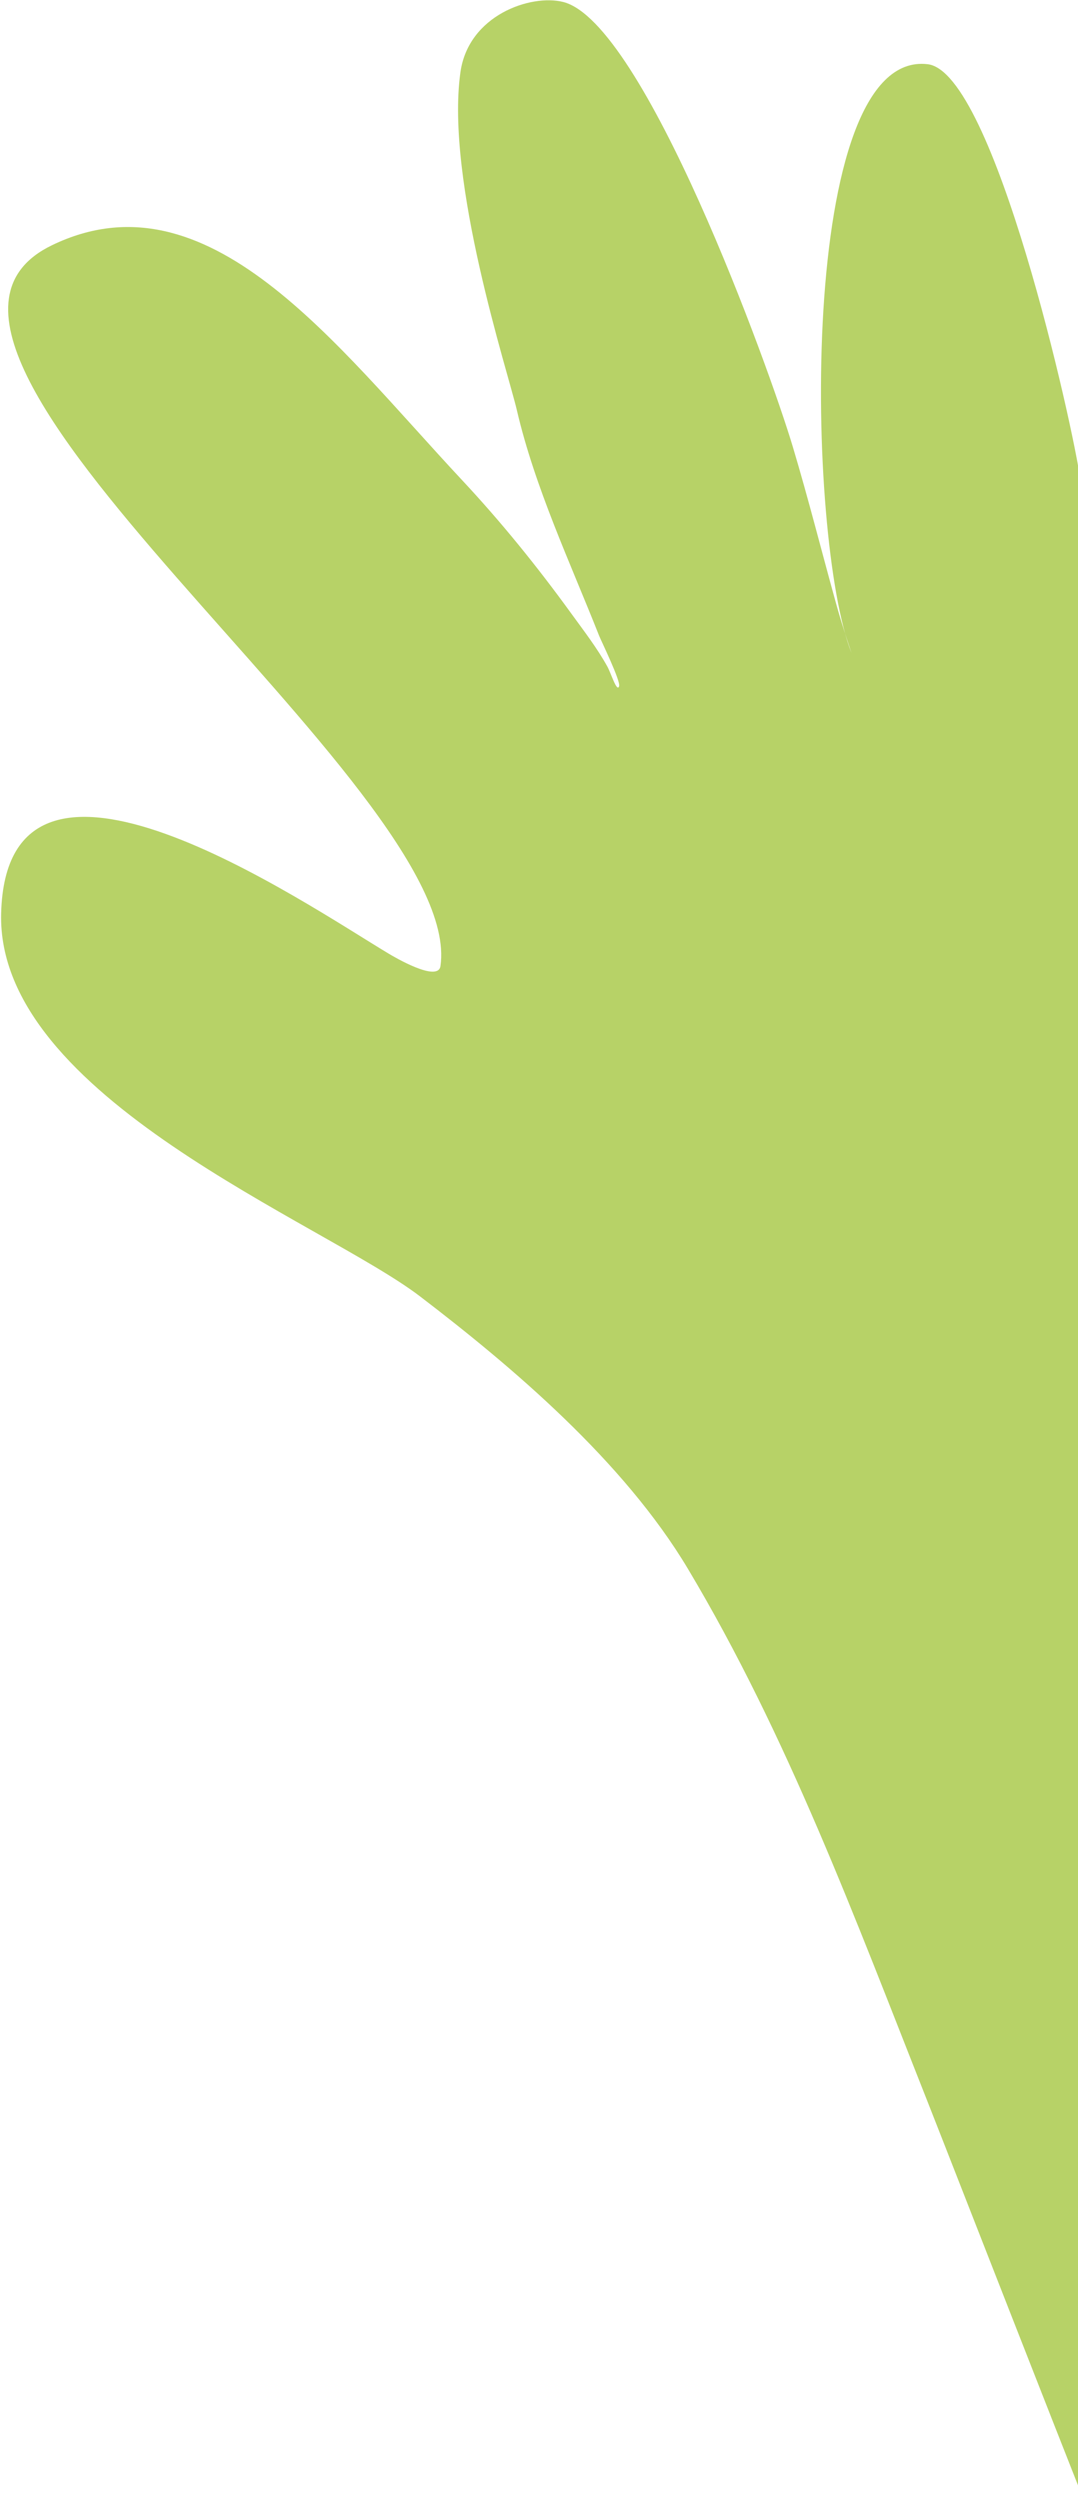 <?xml version="1.0" encoding="UTF-8"?> <svg xmlns="http://www.w3.org/2000/svg" width="346" height="802" viewBox="0 0 346 802" fill="none"> <path fill-rule="evenodd" clip-rule="evenodd" d="M379.683 881.318C370.428 860.621 305.983 695.127 297.635 674.035C274.53 615.664 252.836 556.92 220.784 503.274C200.107 468.665 164.227 438.364 134.832 415.909C103.755 392.169 -1.131 351.951 0.364 293.056C2.117 223.994 97.375 289.536 124.826 305.985C126.257 306.843 140.599 315.351 141.377 309.918C149.574 252.752 -51.246 111.534 16.662 78.683C66.716 54.471 107.575 110.447 148.261 153.976C160.866 167.462 172.39 181.687 183.475 196.979C187.456 202.472 191.563 207.764 194.923 213.804C196.126 215.967 197.99 222.222 198.713 220.163C199.28 218.547 192.943 205.586 192.303 203.97C182.928 180.285 171.666 156.346 165.905 131.631C163.033 119.311 142.914 58.01 147.775 23.215C150.347 4.802 170.416 -1.963 180.742 0.626C206.674 7.127 246.769 117.601 254.484 143.394C259.516 160.22 263.781 177.169 268.474 194.055C270.644 201.861 273.514 210.002 273.272 209.39C258.8 172.829 255.609 15.502 297.788 20.604C319.074 23.178 344.423 136.571 346.78 154.062C348.579 167.418 348.795 180.933 351.208 194.268C352.133 199.382 355.218 214.327 355.597 209.397C358.099 176.876 364.735 52.387 416.757 55.933C441.06 57.59 440.459 94.199 445.222 111.727C474.257 218.567 398.771 291.87 423.125 418.682C434.306 476.903 454.206 534.146 472.763 590.851C479.025 609.984 553.362 790.216 559.962 809.209C561.247 812.908 379.683 881.318 379.683 881.318Z" fill="#B7D267"></path> </svg> 